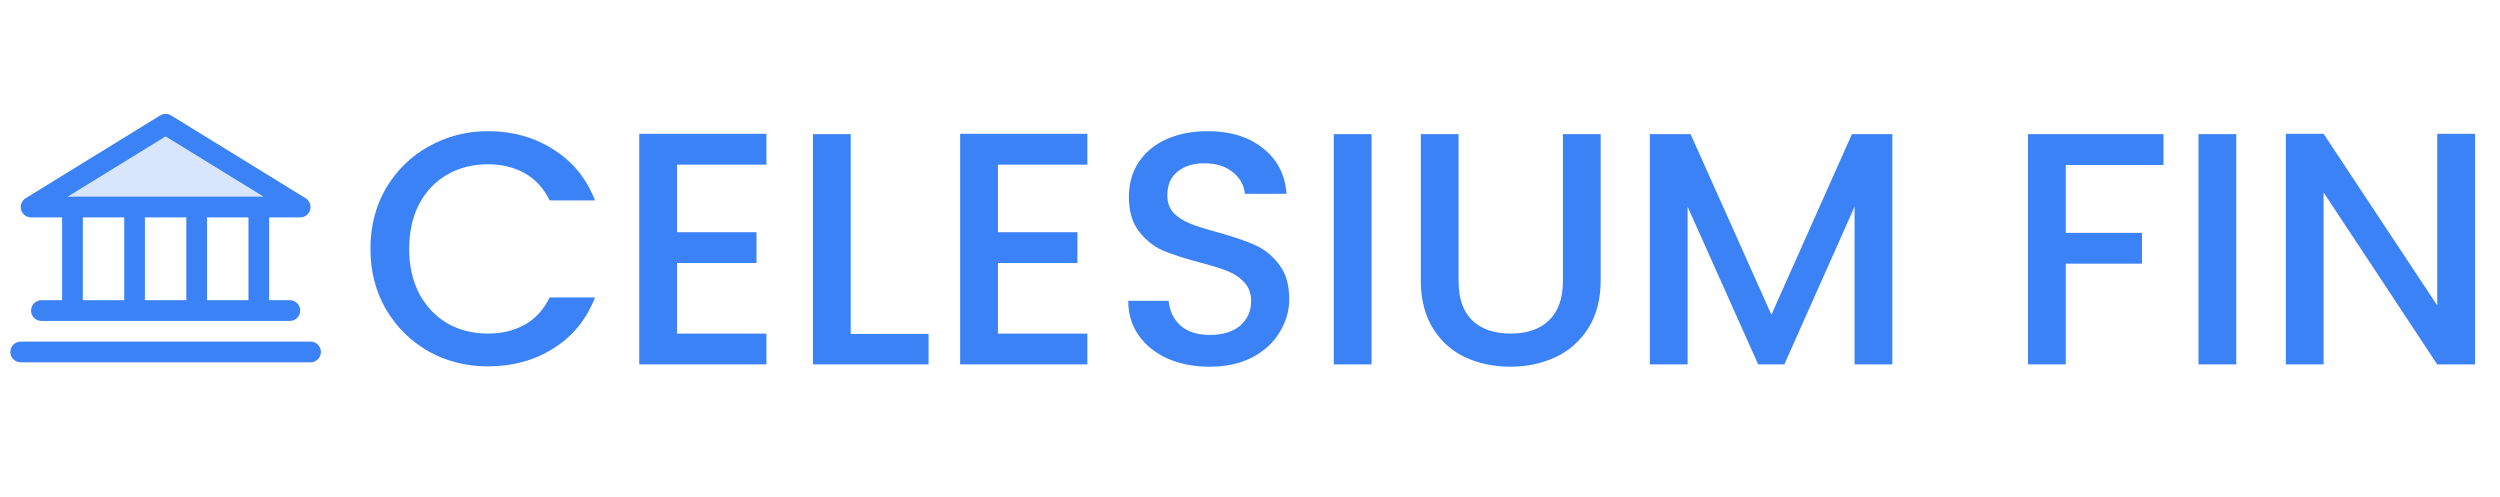 <svg width="2415" height="480" viewBox="0 0 2415 480" fill="none" xmlns="http://www.w3.org/2000/svg">
<path opacity="0.2" d="M290 200H30L160 120L290 200Z" fill="#3B82F6"/>
<path d="M30 210H60V290H40C37.348 290 34.804 291.053 32.929 292.929C31.054 294.804 30 297.347 30 300C30 302.652 31.054 305.195 32.929 307.071C34.804 308.946 37.348 310 40 310H280C282.652 310 285.196 308.946 287.071 307.071C288.946 305.195 290 302.652 290 300C290 297.347 288.946 294.804 287.071 292.929C285.196 291.053 282.652 290 280 290H260V210H290C292.176 209.997 294.292 209.286 296.026 207.972C297.761 206.659 299.02 204.816 299.612 202.722C300.205 200.628 300.098 198.399 299.308 196.371C298.519 194.344 297.09 192.629 295.237 191.487L165.238 111.487C163.662 110.519 161.849 110.006 160 110.006C158.151 110.006 156.338 110.519 154.762 111.487L24.762 191.487C22.91 192.629 21.481 194.344 20.692 196.371C19.902 198.399 19.796 200.628 20.388 202.722C20.98 204.816 22.239 206.659 23.974 207.972C25.709 209.286 27.824 209.997 30 210ZM80 210H120V290H80V210ZM180 210V290H140V210H180ZM240 290H200V210H240V290ZM160 131.737L254.675 190H65.325L160 131.737ZM310 340C310 342.652 308.946 345.195 307.071 347.071C305.196 348.946 302.652 350 300 350H20C17.348 350 14.804 348.946 12.929 347.071C11.054 345.195 10 342.652 10 340C10 337.347 11.054 334.804 12.929 332.929C14.804 331.053 17.348 330 20 330H300C302.652 330 305.196 331.053 307.071 332.929C308.946 334.804 310 337.347 310 340Z" fill="#3B82F6"/>
<path d="M357.84 240.32C357.84 218.56 362.853 199.04 372.88 181.76C383.12 164.48 396.88 151.04 414.16 141.44C431.653 131.627 450.747 126.72 471.44 126.72C495.12 126.72 516.133 132.587 534.48 144.32C553.04 155.84 566.48 172.267 574.8 193.6H530.96C525.2 181.867 517.2 173.12 506.96 167.36C496.72 161.6 484.88 158.72 471.44 158.72C456.72 158.72 443.6 162.027 432.08 168.64C420.56 175.253 411.493 184.747 404.88 197.12C398.48 209.493 395.28 223.893 395.28 240.32C395.28 256.747 398.48 271.147 404.88 283.52C411.493 295.893 420.56 305.493 432.08 312.32C443.6 318.933 456.72 322.24 471.44 322.24C484.88 322.24 496.72 319.36 506.96 313.6C517.2 307.84 525.2 299.093 530.96 287.36H574.8C566.48 308.693 553.04 325.12 534.48 336.64C516.133 348.16 495.12 353.92 471.44 353.92C450.533 353.92 431.44 349.12 414.16 339.52C396.88 329.707 383.12 316.16 372.88 298.88C362.853 281.6 357.84 262.08 357.84 240.32ZM653.98 159.04V224.32H730.78V254.08H653.98V322.24H740.38V352H617.5V129.28H740.38V159.04H653.98ZM821.793 322.56H896.993V352H785.313V129.6H821.793V322.56ZM963.98 159.04V224.32H1040.78V254.08H963.98V322.24H1050.38V352H927.5V129.28H1050.38V159.04H963.98ZM1168.59 354.24C1153.66 354.24 1140.22 351.68 1128.27 346.56C1116.33 341.227 1106.94 333.76 1100.11 324.16C1093.29 314.56 1089.87 303.36 1089.87 290.56H1128.91C1129.77 300.16 1133.5 308.053 1140.11 314.24C1146.94 320.427 1156.43 323.52 1168.59 323.52C1181.18 323.52 1190.99 320.533 1198.03 314.56C1205.07 308.373 1208.59 300.48 1208.59 290.88C1208.59 283.413 1206.35 277.333 1201.87 272.64C1197.61 267.947 1192.17 264.32 1185.55 261.76C1179.15 259.2 1170.19 256.427 1158.67 253.44C1144.17 249.6 1132.33 245.76 1123.15 241.92C1114.19 237.867 1106.51 231.68 1100.11 223.36C1093.71 215.04 1090.51 203.947 1090.51 190.08C1090.51 177.28 1093.71 166.08 1100.11 156.48C1106.51 146.88 1115.47 139.52 1126.99 134.4C1138.51 129.28 1151.85 126.72 1166.99 126.72C1188.54 126.72 1206.14 132.16 1219.79 143.04C1233.66 153.707 1241.34 168.427 1242.83 187.2H1202.51C1201.87 179.093 1198.03 172.16 1190.99 166.4C1183.95 160.64 1174.67 157.76 1163.15 157.76C1152.7 157.76 1144.17 160.427 1137.55 165.76C1130.94 171.093 1127.63 178.773 1127.63 188.8C1127.63 195.627 1129.66 201.28 1133.71 205.76C1137.98 210.027 1143.31 213.44 1149.71 216C1156.11 218.56 1164.86 221.333 1175.95 224.32C1190.67 228.373 1202.62 232.427 1211.79 236.48C1221.18 240.533 1229.07 246.827 1235.47 255.36C1242.09 263.68 1245.39 274.88 1245.39 288.96C1245.39 300.267 1242.3 310.933 1236.11 320.96C1230.14 330.987 1221.29 339.093 1209.55 345.28C1198.03 351.253 1184.38 354.24 1168.59 354.24ZM1324.92 129.6V352H1288.44V129.6H1324.92ZM1408.97 129.6V271.36C1408.97 288.213 1413.35 300.907 1422.09 309.44C1431.05 317.973 1443.43 322.24 1459.21 322.24C1475.21 322.24 1487.59 317.973 1496.33 309.44C1505.29 300.907 1509.77 288.213 1509.77 271.36V129.6H1546.25V270.72C1546.25 288.853 1542.31 304.213 1534.41 316.8C1526.52 329.387 1515.96 338.773 1502.73 344.96C1489.51 351.147 1474.89 354.24 1458.89 354.24C1442.89 354.24 1428.28 351.147 1415.05 344.96C1402.04 338.773 1391.69 329.387 1384.01 316.8C1376.33 304.213 1372.49 288.853 1372.49 270.72V129.6H1408.97ZM1827.99 129.6V352H1791.51V199.68L1723.67 352H1698.39L1630.23 199.68V352H1593.75V129.6H1633.11L1711.19 304L1788.95 129.6H1827.99ZM2089.94 129.6V159.36H1995.54V224.96H2069.14V254.72H1995.54V352H1959.06V129.6H2089.94ZM2160.23 129.6V352H2123.75V129.6H2160.23ZM2390.85 352H2354.37L2244.61 185.92V352H2208.13V129.28H2244.61L2354.37 295.04V129.28H2390.85V352Z" fill="#3B82F6"/>
</svg>
